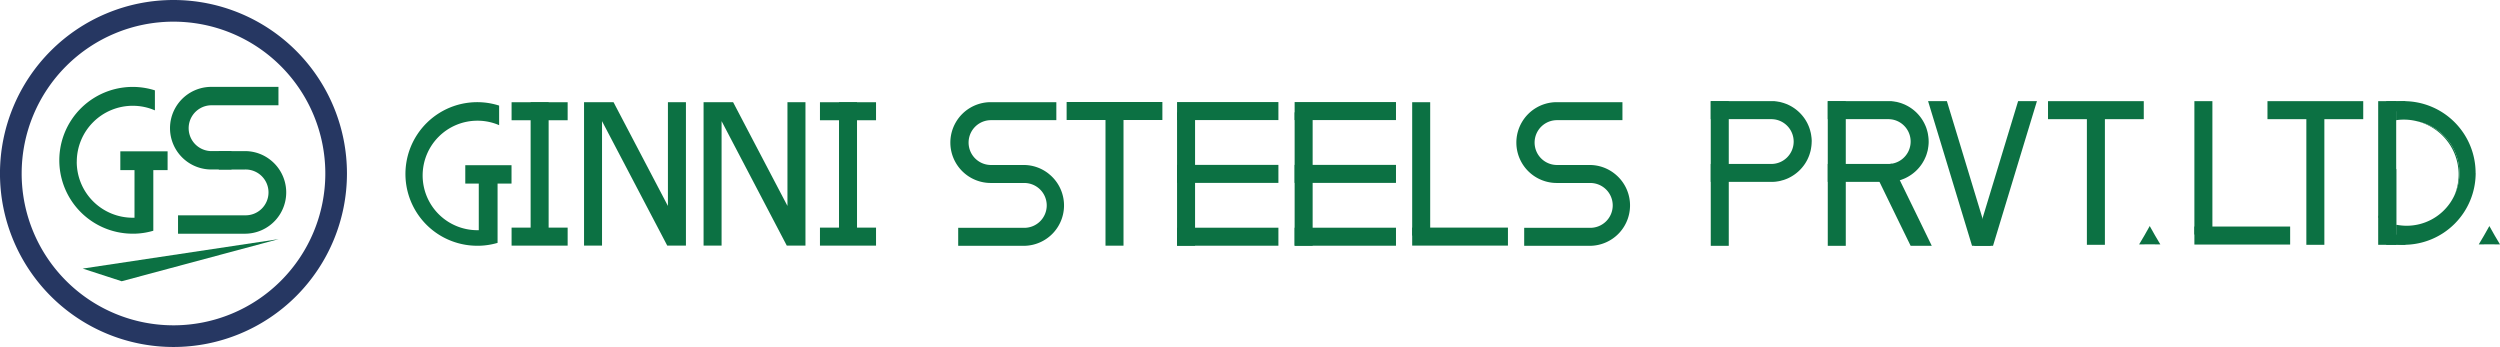 <svg xmlns="http://www.w3.org/2000/svg" viewBox="0 0 1162.03 161.28"><defs><style>.cls-1{fill:#0c7143;}.cls-2{fill:#263762;}</style></defs><g id="Layer_2" data-name="Layer 2"><g id="Layer_1-2" data-name="Layer 1"><path class="cls-1" d="M125.83,74.45a19,19,0,0,0-12-4.21H101.7v8.55h12.13a10.65,10.65,0,1,1,0,21.29H82.75v8.55h31.31a19.19,19.19,0,0,0,11.77-34.18"/><path class="cls-1" d="M98.34,48.93h31.09V40.38H98.11a19.2,19.2,0,0,0,.23,38.4h9.26V70.23H98.34a10.65,10.65,0,0,1,0-21.3"/><rect class="cls-1" x="55.93" y="70.34" width="21.97" height="8.73"/><path class="cls-1" d="M35.67,75.2a26,26,0,0,0,26,26h.85V72.62h8.74v34.63a33.19,33.19,0,0,1-8.74,1.37h-.85A34.11,34.11,0,1,1,72,42v9.3a25.74,25.74,0,0,0-10.31-2.13,26,26,0,0,0-26,26"/><path class="cls-2" d="M80.63,0a80.64,80.64,0,1,0,80.64,80.64A80.64,80.64,0,0,0,80.63,0m0,151.21a70.57,70.57,0,1,1,70.58-70.57,70.56,70.56,0,0,1-70.58,70.57"/><path class="cls-1" d="M56.57,130.73l-18.13-5.89,91.11-13.7-73,19.59"/><path class="cls-1" d="M230.91,78.37v33.19a32.17,32.17,0,0,1-8.37,1.31V78.37Z"/><path class="cls-1" d="M487.52,80.82a18.61,18.61,0,0,0-11.73-4.13H463.91v8.37h11.88a10.42,10.42,0,1,1,0,20.83H445.38v8.37H476a18.77,18.77,0,0,0,11.51-33.44"/><path class="cls-1" d="M460.63,55.85H491V47.49H460.41a18.78,18.78,0,0,0,.22,37.56h9.06V76.69h-9.06a10.42,10.42,0,1,1,0-20.84"/><rect class="cls-1" x="513.85" y="52.2" width="8.37" height="61.99"/><rect class="cls-1" x="495.78" y="47.41" width="44.51" height="8.37"/><rect class="cls-1" x="970.01" y="51.8" width="8.37" height="61.99"/><rect class="cls-1" x="951.94" y="47.02" width="44.51" height="8.37"/><rect class="cls-1" x="1072.02" y="51.8" width="8.37" height="61.99"/><rect class="cls-1" x="1053.95" y="47.02" width="44.51" height="8.37"/><rect class="cls-1" x="656.4" y="47.51" width="8.37" height="61.99"/><rect class="cls-1" x="656.4" y="105.79" width="44.51" height="8.37"/><rect class="cls-1" x="1019.98" y="47.02" width="8.37" height="61.99"/><rect class="cls-1" x="1019.98" y="105.3" width="44.51" height="8.37"/><rect class="cls-1" x="1105.41" y="47.02" width="8.37" height="66.77"/><rect class="cls-1" x="389.98" y="47.52" width="8.37" height="61.99"/><rect class="cls-1" x="381.13" y="105.8" width="26.06" height="8.37"/><rect class="cls-1" x="381.13" y="47.52" width="26.06" height="8.37"/><rect class="cls-1" x="795.18" y="47.02" width="8.37" height="67.24"/><polygon class="cls-1" points="925.36 114.26 916.63 114.26 901.85 65.59 896.2 47.02 904.94 47.02 910.59 65.59 921.49 101.51 925.36 114.26"/><polygon class="cls-1" points="946.79 47.02 941.14 65.59 926.38 114.26 917.63 114.26 921.49 101.51 932.4 65.59 938.04 47.02 946.79 47.02"/><path class="cls-1" d="M897.91,114.26h-9.82l-5.86-12-8.58-17.64-4.07-8.37h8.1a9,9,0,0,0,1.64-.14l3.76,7.71,9,18.44Z"/><rect class="cls-1" x="246.64" y="47.52" width="8.37" height="61.99"/><rect class="cls-1" x="237.79" y="105.8" width="26.06" height="8.37"/><rect class="cls-1" x="237.79" y="47.52" width="26.06" height="8.37"/><rect class="cls-1" x="547.11" y="52.22" width="8.37" height="61.99"/><rect class="cls-1" x="547.11" y="47.44" width="47.11" height="8.37"/><rect class="cls-1" x="547.11" y="105.84" width="47.11" height="8.37"/><rect class="cls-1" x="547.11" y="76.64" width="47.11" height="8.37"/><rect class="cls-1" x="601.76" y="52.22" width="8.37" height="61.99"/><rect class="cls-1" x="601.76" y="47.44" width="47.11" height="8.37"/><rect class="cls-1" x="601.76" y="105.84" width="47.11" height="8.37"/><rect class="cls-1" x="601.76" y="76.64" width="47.11" height="8.37"/><path class="cls-1" d="M750.6,80.82a18.61,18.61,0,0,0-11.73-4.13H727v8.37h11.87a10.42,10.42,0,1,1,0,20.83H708.46v8.37H739.1a18.77,18.77,0,0,0,11.5-33.44"/><path class="cls-1" d="M723.72,55.85h30.41V47.49H723.49a18.78,18.78,0,0,0,.23,37.56h9V76.69h-9a10.42,10.42,0,1,1,0-20.84"/><path class="cls-1" d="M842.09,65.79v0a17.7,17.7,0,0,1-.13,2.07c0,.18-.06.36-.08.55-.06.49-.15,1-.26,1.47,0,.22-.1.41-.15.62-.12.46-.26.91-.4,1.34l-.21.59c-.17.44-.35.88-.56,1.3-.07.17-.16.35-.24.52-.24.47-.49.9-.76,1.35l-.21.34a18.94,18.94,0,0,1-7.31,6.59c-.29.14-.55.29-.85.41s-.44.19-.66.27-.64.25-1,.37-.44.14-.66.19-.68.2-1,.28l-.67.15-1.09.18-.67.08a11.31,11.31,0,0,1-1.17.07,4.36,4.36,0,0,1-.51,0H795.18V76.21H823.3a10.41,10.41,0,0,0,10.42-10.4,10.44,10.44,0,0,0-8.33-10.22,11.94,11.94,0,0,0-2.09-.21H795.18V47h28.34l.51,0c.39,0,.79,0,1.17.07l.67.08,1.09.19c.22,0,.45.08.67.14s.68.17,1,.28a5,5,0,0,1,.66.2c.32.11.65.23,1,.36s.45.17.66.27.56.27.85.41a18.94,18.94,0,0,1,7.31,6.59l.21.34c.27.43.52.89.76,1.35.08.17.17.35.24.52.21.42.39.86.56,1.3l.21.59c.14.44.28.89.4,1.34,0,.21.11.41.15.62a14.77,14.77,0,0,1,.26,1.48c0,.18.07.35.08.55a17.36,17.36,0,0,1,.13,2.05"/><rect class="cls-1" x="849.57" y="47.02" width="8.37" height="67.24"/><path class="cls-1" d="M896.47,65.79v0a15.76,15.76,0,0,1-.13,2.07c0,.18-.05.36-.08.55-.06.49-.14,1-.25,1.47,0,.22-.1.41-.16.62-.11.46-.25.91-.39,1.34l-.21.59c-.17.44-.36.88-.57,1.3-.07.17-.15.35-.24.52-.24.47-.49.9-.76,1.35l-.21.34a18.8,18.8,0,0,1-7.31,6.59c-.28.14-.55.29-.84.41s-.44.19-.67.27l-.95.37c-.2.07-.41.12-.62.18H883c-.33.1-.67.2-1,.28l-.68.15c-.36.07-.71.12-1.08.18l-.68.08a11.14,11.14,0,0,1-1.17.07,4.19,4.19,0,0,1-.5,0H849.57V76.21h28.11a9,9,0,0,0,1.64-.14,3.65,3.65,0,0,0,.46-.07,10.42,10.42,0,0,0,0-20.41,12.06,12.06,0,0,0-2.1-.21H849.57V47h28.34l.5,0c.4,0,.79,0,1.17.07l.68.08,1.08.19c.23,0,.45.08.68.14s.68.17,1,.28a5.16,5.16,0,0,1,.67.2c.32.11.64.23.95.36s.45.17.67.27.56.27.84.41a18.8,18.8,0,0,1,7.31,6.59l.21.34c.27.43.52.89.76,1.35.09.17.17.35.24.52.21.42.4.86.57,1.3l.21.59c.14.44.28.89.39,1.34.06.21.11.41.16.62a14.74,14.74,0,0,1,.25,1.48,4.54,4.54,0,0,1,.08.55,15.46,15.46,0,0,1,.13,2.05"/><polygon class="cls-1" points="310.46 47.49 310.46 95.72 289.56 55.86 285.18 47.49 271.47 47.49 271.47 47.5 271.47 47.5 271.47 114.17 279.83 114.17 279.83 56.31 305.76 105.78 310.14 114.15 318.83 114.15 318.83 47.49 310.46 47.49"/><polygon class="cls-1" points="366.02 47.49 366.02 95.72 345.12 55.86 340.74 47.49 327.04 47.49 327.04 47.5 327.03 47.5 327.03 114.17 335.4 114.17 335.4 56.31 361.32 105.78 365.7 114.15 374.39 114.15 374.39 47.49 366.02 47.49"/><rect class="cls-1" x="216.27" y="76.79" width="21.49" height="8.54"/><path class="cls-1" d="M196.45,81.55A25.44,25.44,0,0,0,221.9,107c.28,0,.56,0,.84,0V79h8.54v33.89a33.42,33.42,0,0,1-8.54,1.34h-.84A33.37,33.37,0,1,1,232,49.08v9.1A25.19,25.19,0,0,0,221.9,56.1a25.45,25.45,0,0,0-25.45,25.45"/><path class="cls-1" d="M1113.77,47.21v8.64a24.27,24.27,0,0,0-6.52,1.83V48.56a32.67,32.67,0,0,1,6.52-1.35"/><path class="cls-1" d="M1113.77,78.53v35.05a32.66,32.66,0,0,1-5.81-1.15V78.53Z"/><path class="cls-1" d="M1140.9,90.74a25.5,25.5,0,0,0-17.2-34.34,24.54,24.54,0,0,1,17.2,34.34"/><rect class="cls-1" x="1109.13" y="47.02" width="8.93" height="4.71"/><rect class="cls-1" x="1109.13" y="109.07" width="8.93" height="4.71"/><path class="cls-1" d="M1150.72,80.4a33.37,33.37,0,0,1-33.38,33.38h-.85c-.92,0-1.83-.09-2.72-.19v-9.14a27,27,0,0,0,2.72.38c.72.07,1.45.1,2.18.1a24.52,24.52,0,0,0,5-48.52,1.14,1.14,0,0,0-.25-.06,25.12,25.12,0,0,0-6.11-.75,24.69,24.69,0,0,0-3.57.26V47.21a34.8,34.8,0,0,1,3.57-.19,33.38,33.38,0,0,1,33.38,33.38"/><path class="cls-1" d="M1105.41,101a21.85,21.85,0,0,0,2.54,1.44,25.29,25.29,0,0,0,5.82,2V78.53"/><polygon class="cls-1" points="1001.64 109.36 1004.16 113.61 999.22 113.56 994.28 113.61 996.8 109.36 999.22 105.06 1001.64 109.36"/><polygon class="cls-1" points="1159.51 109.36 1162.03 113.61 1157.09 113.56 1152.15 113.61 1154.67 109.36 1157.09 105.06 1159.51 109.36"/></g></g></svg>